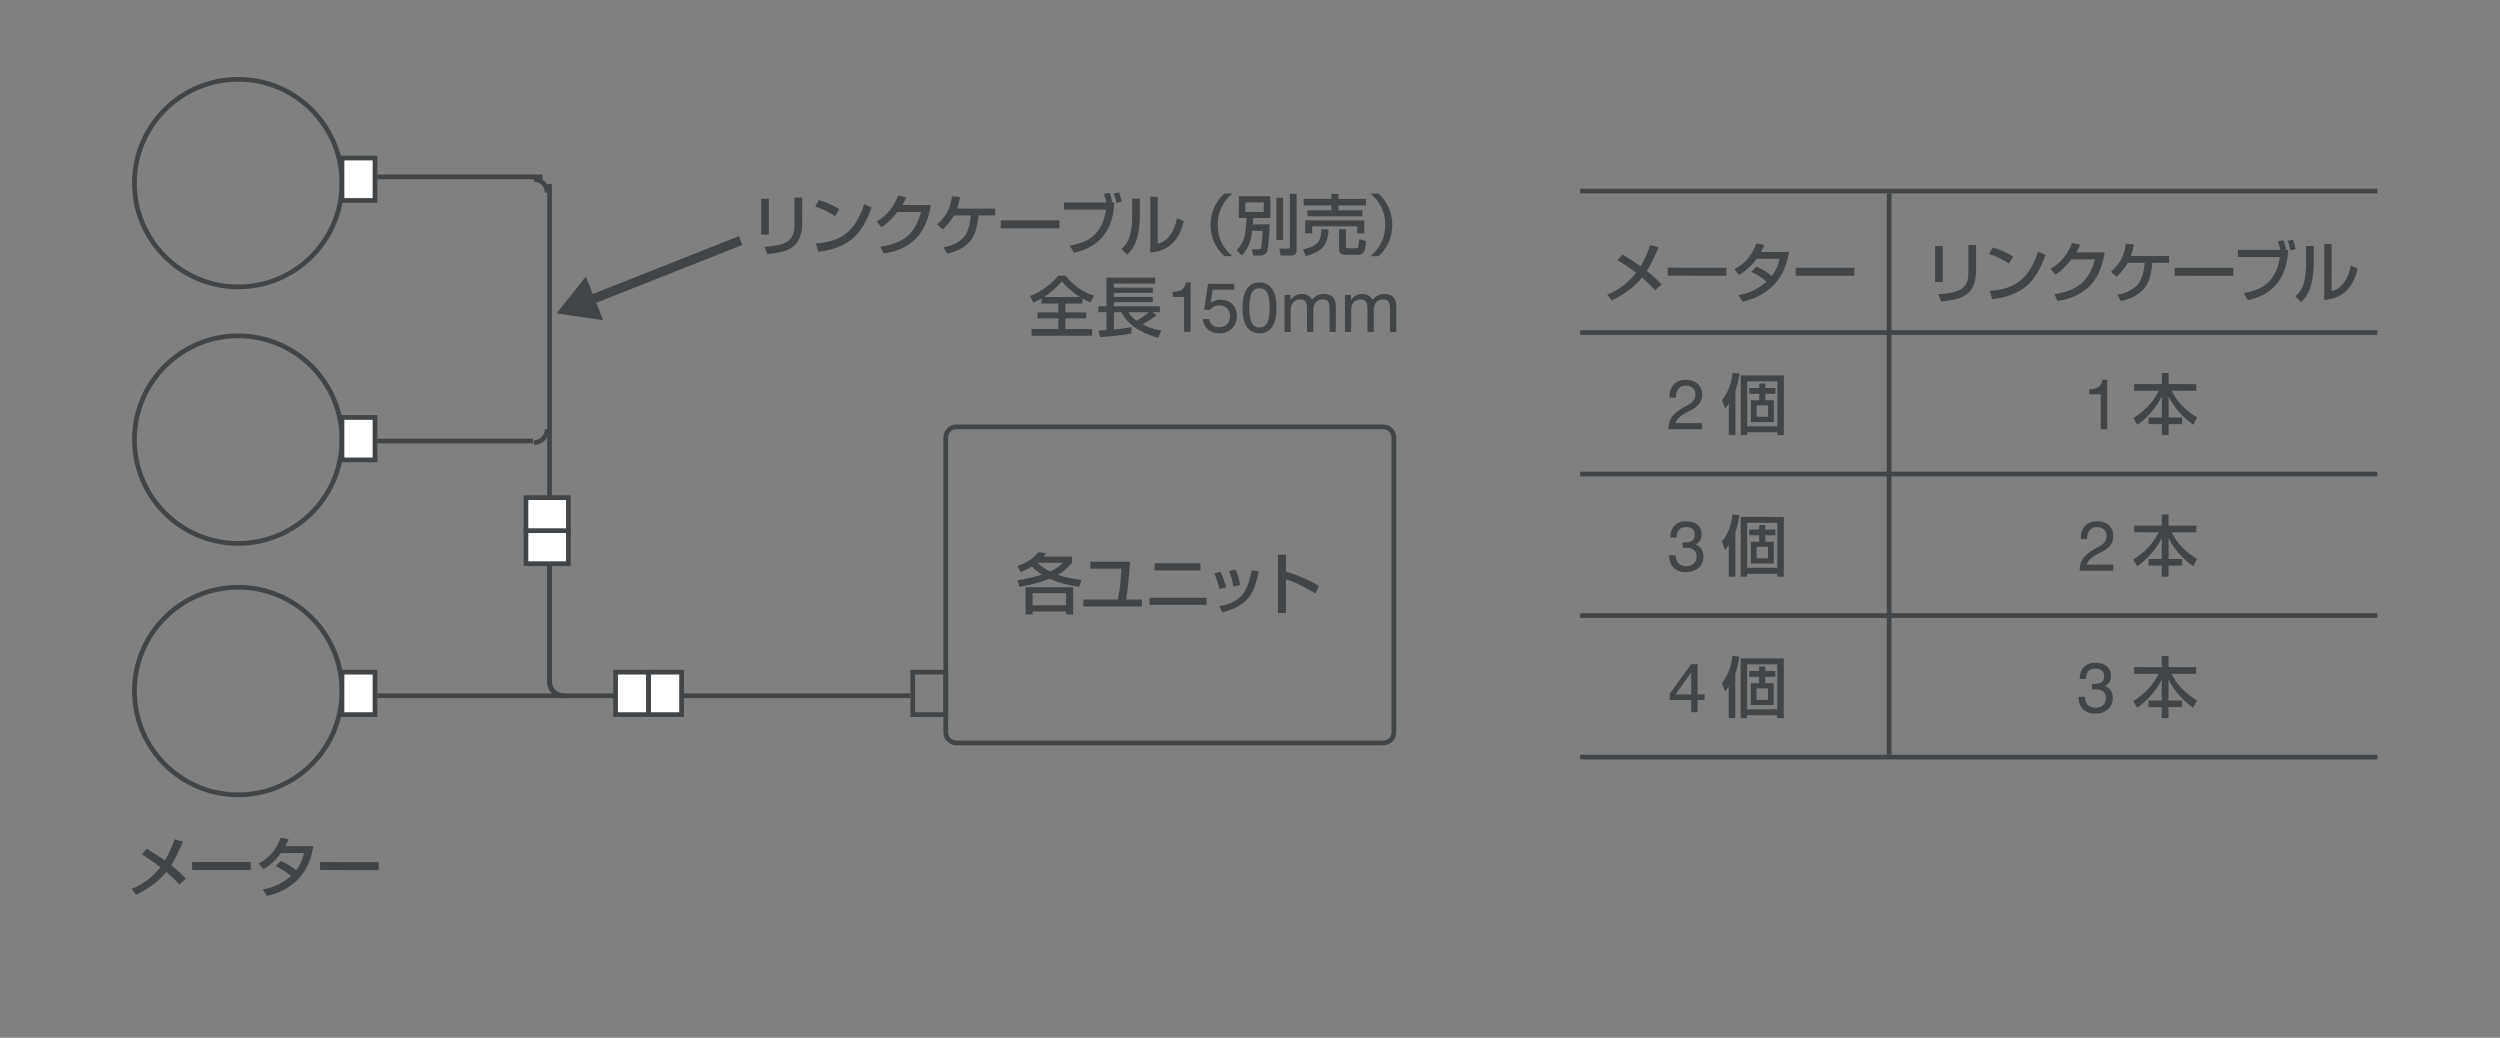 <?xml version="1.0" encoding="utf-8"?>
<!-- Generator: Adobe Illustrator 16.0.3, SVG Export Plug-In . SVG Version: 6.00 Build 0)  -->
<!DOCTYPE svg PUBLIC "-//W3C//DTD SVG 1.1//EN" "http://www.w3.org/Graphics/SVG/1.1/DTD/svg11.dtd">
<svg version="1.1" xmlns="http://www.w3.org/2000/svg" xmlns:xlink="http://www.w3.org/1999/xlink" x="0px" y="0px" width="530px"
	 height="220px" viewBox="0 0 530 220" enable-background="new 0 0 530 220" xml:space="preserve">
<rect x="0" y="0" width="530" height="220" fill="#808080" stroke="none"/>
<g id="イラスト">
	<g>
		<path fill="none" d="M207.18,147.598l-1.375-2.175l1.375-2.16V147.598z"/>
		<path fill="none" d="M207.18,136.189l-1.375-2.169l1.375-2.154V136.189z"/>
		<path fill="none" d="M207.282,124.776l-1.374-2.173l1.374-2.156V124.776z"/>
		<path fill="none" d="M207.18,113.387l-1.375-2.173l1.375-2.155V113.387z"/>
		<path fill="none" d="M207.18,103.355l-1.375-2.169l1.375-2.154V103.355z"/>
		<g>
			<path fill="#414547" d="M293.265,91c0.957,0,1.735,0.773,1.735,1.723v62.555c0,0.95-0.778,1.723-1.735,1.723h-90.527
				c-0.942,0-1.737-0.789-1.737-1.723V92.723c0-0.95,0.779-1.723,1.737-1.723H293.265 M293.265,90h-90.527
				c-1.502,0-2.737,1.229-2.737,2.723v62.555c0,1.493,1.235,2.723,2.737,2.723h90.527c1.508,0,2.735-1.229,2.735-2.723V92.723
				C296,91.229,294.772,90,293.265,90L293.265,90z"/>
		</g>
		<path fill="none" d="M284.812,105.346l1.379,2.174l-1.379,2.157V105.346z"/>
		<rect x="208.746" y="139.937" fill="none" width="2.745" height="10.987"/>
		<rect x="208.746" y="128.534" fill="none" width="2.745" height="10.988"/>
		<rect x="208.746" y="117.129" fill="none" width="2.745" height="10.989"/>
		<rect x="208.746" y="105.731" fill="none" width="2.745" height="10.99"/>
		<rect x="278.377" y="97.899" fill="none" width="2.743" height="19.23"/>
		<rect x="208.746" y="97.076" fill="none" width="2.745" height="8.243"/>
	</g>
	<g>
		<path fill="#414547" d="M200,143v8h-6v-8H200 M201,142h-8v10h8V142L201,142z"/>
	</g>
	<path fill="#414547" d="M50.5,125c11.855,0,21.5,9.645,21.5,21.5c0,11.855-9.645,21.5-21.5,21.5c-11.855,0-21.5-9.645-21.5-21.5
		C29,134.645,38.645,125,50.5,125 M50.5,124C38.074,124,28,134.072,28,146.5c0,12.426,10.074,22.5,22.5,22.5S73,158.926,73,146.5
		C73,134.072,62.927,124,50.5,124L50.5,124z"/>
	<path fill="#414547" d="M50.5,71.7c11.855,0,21.5,9.646,21.5,21.502c0,11.854-9.645,21.498-21.5,21.498
		c-11.855,0-21.5-9.644-21.5-21.498C29,81.346,38.645,71.7,50.5,71.7 M50.5,70.7C38.074,70.7,28,80.772,28,93.202
		c0,12.426,10.074,22.498,22.5,22.498S73,105.628,73,93.202C73,80.772,62.927,70.7,50.5,70.7L50.5,70.7z"/>
	<path fill="#414547" d="M50.5,17.315c11.855,0,21.5,9.644,21.5,21.497c0,11.857-9.645,21.503-21.5,21.503
		c-11.855,0-21.5-9.646-21.5-21.503C29,26.959,38.645,17.315,50.5,17.315 M50.5,16.315c-12.427,0-22.5,10.075-22.5,22.497
		c0,12.426,10.074,22.503,22.5,22.503S73,51.238,73,38.813C73,26.391,62.927,16.315,50.5,16.315L50.5,16.315z"/>
	<path fill="none" stroke="#414547" d="M119.338,147.442c-1.559,0-2.834-1.275-2.834-2.834V108.84"/>
	<path fill="none" stroke="#414547" d="M119.338,147.442c-1.559,0-2.834-1.275-2.834-2.834V39"/>
	<path fill="none" stroke="#414547" d="M113.166,93.834c1.559,0,2.837-1.275,2.84-2.834"/>
	<path fill="none" stroke="#414547" d="M116,40.84c0-1.559-1.275-2.837-2.834-2.84"/>
	<g>
		<g>
			<rect x="72.5" y="142.5" fill="#FFFFFF" width="7" height="9"/>
			<path fill="#414547" d="M79,143v8h-6v-8H79 M80,142h-8v10h8V142L80,142z"/>
		</g>
	</g>
	<g>
		<g>
			<rect x="72.5" y="88.5" fill="#FFFFFF" width="7" height="9"/>
			<path fill="#414547" d="M79,89v8h-6v-8H79 M80,88h-8v10h8V88L80,88z"/>
		</g>
	</g>
	<g>
		<g>
			<rect x="72.5" y="33.5" fill="#FFFFFF" width="7" height="9"/>
			<path fill="#414547" d="M79,34v8h-6v-8H79 M80,33h-8v10h8V33L80,33z"/>
		</g>
	</g>
	<line fill="none" stroke="#414547" x1="119" y1="147.5" x2="193" y2="147.5"/>
	<line fill="none" stroke="#414547" x1="80" y1="147.5" x2="120" y2="147.5"/>
	<line fill="none" stroke="#414547" x1="80" y1="37.5" x2="115" y2="37.5"/>
	<line fill="none" stroke="#414547" x1="80" y1="93.5" x2="113" y2="93.5"/>
	<g>
		<g>
			<rect x="130.5" y="142.5" fill="#FFFFFF" width="7" height="9"/>
			<path fill="#414547" d="M137,143v8h-6v-8H137 M138,142h-8v10h8V142L138,142z"/>
		</g>
	</g>
	<g>
		<g>
			<rect x="137.5" y="142.5" fill="#FFFFFF" width="7" height="9"/>
			<path fill="#414547" d="M144,143v8h-6v-8H144 M145,142h-8v10h8V142L145,142z"/>
		</g>
	</g>
	<g>
		<g>
			<rect x="111.5" y="112.5" fill="#FFFFFF" width="9" height="7"/>
			<path fill="#414547" d="M120,113v6h-8v-6H120 M121,112h-10v8h10V112L121,112z"/>
		</g>
	</g>
	<g>
		<g>
			<rect x="111.5" y="105.5" fill="#FFFFFF" width="9" height="7"/>
			<path fill="#414547" d="M120,106v6h-8v-6H120 M121,105h-10v8h10V105L121,105z"/>
		</g>
	</g>
</g>
<g id="文字">
	<g>
		<g>
			<path fill="#414547" d="M36.28,183.429c1.156,0.911,2.207,1.865,3.15,2.858l-1.375,1.236c-0.852-0.921-1.781-1.816-2.788-2.688
				c-0.774,0.916-1.526,1.67-2.257,2.262c-1.171,0.943-2.555,1.81-4.15,2.597l-0.977-1.244c1.677-0.647,3.231-1.648,4.663-3.007
				c0.579-0.541,1.068-1.081,1.471-1.619c-1.267-0.953-2.577-1.845-3.93-2.675l0.998-1.229c1.477,0.889,2.769,1.729,3.875,2.517
				c0.885-1.484,1.56-2.984,2.025-4.497l1.791,0.473C37.924,180.508,37.092,182.18,36.28,183.429z"/>
			<path fill="#414547" d="M40.729,182.739l12.435,0.005l-0.001,1.695l-12.435-0.005L40.729,182.739z"/>
			<path fill="#414547" d="M61.651,185.701c-0.962-0.835-2.031-1.532-3.212-2.094l1.094-1.086c1.239,0.533,2.319,1.199,3.239,1.997
				c0.83-1.08,1.389-2.301,1.677-3.663l-4.895-0.002c-1.018,1.421-2.243,2.554-3.68,3.396l-1.052-1.176
				c1.212-0.629,2.202-1.419,2.968-2.371c0.665-0.815,1.24-1.852,1.724-3.109l1.695,0.321c-0.246,0.547-0.492,1.041-0.739,1.483
				l5.961,0.002c-0.214,1.271-0.527,2.415-0.938,3.432c-1.059,2.647-2.939,4.643-5.642,5.986c-0.921,0.46-2.006,0.835-3.255,1.127
				l-0.901-1.389c1.695-0.277,3.231-0.88,4.608-1.81C60.742,186.45,61.191,186.102,61.651,185.701z"/>
			<path fill="#414547" d="M67.854,182.75l12.435,0.005l-0.001,1.695l-12.435-0.005L67.854,182.75z"/>
		</g>
	</g>
	<g>
		<path fill="#414547" d="M220.888,121.819c-0.711-0.438-1.426-1.008-2.146-1.71c-0.702,0.429-1.485,0.826-2.353,1.195l-0.689-1.285
			c1.025-0.396,1.905-0.828,2.639-1.298c0.671-0.433,1.274-0.986,1.813-1.66l1.634,0.219c-0.159,0.237-0.335,0.477-0.526,0.718
			l6.016,0.002l-0.001,1.313c-0.88,1.048-1.896,1.902-3.05,2.563c1.372,0.471,3.054,0.826,5.045,1.068l-0.5,1.47
			c-2.429-0.348-4.511-0.918-6.247-1.712l-0.055,0.021c-1.772,0.692-3.884,1.259-6.331,1.7l-0.457-1.401
			C217.492,122.734,219.229,122.333,220.888,121.819z M227.518,124.487l-0.002,5.79h-1.504v-0.643l-7.109-0.003v0.643l-1.483-0.001
			l0.002-5.79L227.518,124.487z M226.014,125.745l-7.109-0.003l-0.001,2.577l7.109,0.003L226.014,125.745z M219.918,119.31
			c0.952,0.803,1.851,1.425,2.692,1.868c1.182-0.547,2.086-1.169,2.715-1.865L219.918,119.31z"/>
		<path fill="#414547" d="M231.148,119.082l8.415,0.003c-0.197,3.158-0.474,5.831-0.83,8.019l3.343,0.001v1.477l-12.414-0.005V127.1
			l7.328,0.003c0.397-1.95,0.64-4.131,0.728-6.542l-6.569-0.002V119.082z"/>
		<path fill="#414547" d="M243.709,126.723l12.079,0.004v1.511l-12.079-0.004V126.723z M244.765,119.422l9.741,0.004v1.511
			l-9.741-0.004V119.422z"/>
		<path fill="#414547" d="M258.727,121.198c0.579,1.181,0.982,2.288,1.209,3.322l-1.442,0.361c-0.205-1.126-0.564-2.224-1.079-3.295
			L258.727,121.198z M266.868,121.153c-0.255,1.167-0.513,2.135-0.773,2.904c-0.542,1.618-1.411,2.885-2.605,3.8
			c-1.177,0.907-2.635,1.558-4.376,1.954l-0.614-1.293c2.179-0.404,3.76-1.167,4.744-2.288c0.821-0.938,1.445-2.332,1.875-4.183
			c0.077-0.337,0.157-0.727,0.24-1.169L266.868,121.153z M261.899,120.741c0.496,0.971,0.828,2.058,0.996,3.261l-1.415,0.355
			c-0.163-1.157-0.471-2.252-0.922-3.282L261.899,120.741z"/>
		<path fill="#414547" d="M270.946,117.586l1.682,0.001l-0.002,3.582c2.261,0.644,4.594,1.656,6.999,3.038l-0.759,1.612
			c-2.698-1.619-4.777-2.61-6.24-2.976l-0.003,7.109l-1.682-0.001L270.946,117.586z"/>
	</g>
	<g>
		<path fill="#414547" d="M349.122,57.439c1.156,0.911,2.207,1.865,3.149,2.858l-1.374,1.237c-0.853-0.922-1.781-1.817-2.788-2.688
			c-0.774,0.915-1.527,1.669-2.257,2.262c-1.171,0.942-2.556,1.809-4.15,2.596l-0.977-1.244c1.677-0.647,3.231-1.648,4.663-3.006
			c0.579-0.542,1.068-1.082,1.47-1.62c-1.266-0.952-2.576-1.845-3.93-2.674l0.999-1.23c1.477,0.89,2.768,1.729,3.875,2.517
			c0.885-1.484,1.56-2.984,2.025-4.497l1.791,0.473C350.766,54.52,349.934,56.19,349.122,57.439z"/>
		<path fill="#414547" d="M353.571,56.751l12.435,0.005l-0.001,1.695l-12.435-0.005L353.571,56.751z"/>
		<path fill="#414547" d="M374.493,59.712c-0.962-0.835-2.032-1.532-3.213-2.093l1.095-1.087c1.239,0.534,2.318,1.199,3.239,1.997
			c0.83-1.079,1.389-2.301,1.677-3.663l-4.895-0.002c-1.018,1.422-2.243,2.554-3.68,3.396l-1.052-1.177
			c1.212-0.628,2.201-1.419,2.968-2.371c0.665-0.814,1.239-1.852,1.724-3.109l1.695,0.322c-0.246,0.547-0.493,1.041-0.739,1.482
			l5.961,0.003c-0.214,1.271-0.527,2.415-0.938,3.431c-1.059,2.647-2.939,4.643-5.643,5.986c-0.921,0.46-2.005,0.835-3.254,1.127
			l-0.901-1.388c1.695-0.278,3.231-0.881,4.607-1.811C373.583,60.462,374.033,60.113,374.493,59.712z"/>
		<path fill="#414547" d="M380.696,56.761l12.435,0.005l-0.001,1.695l-12.435-0.005L380.696,56.761z"/>
	</g>
	<g>
		<path fill="#414547" d="M353.713,90.991v-0.088c0.001-1.011,0.247-1.861,0.737-2.553c0.492-0.69,1.348-1.37,2.568-2.038
			l0.886-0.484c0.528-0.287,0.916-0.611,1.162-0.973c0.247-0.361,0.37-0.781,0.37-1.26c0-0.557-0.188-1.003-0.563-1.341
			c-0.376-0.337-0.879-0.506-1.508-0.506c-0.641,0-1.142,0.215-1.506,0.644c-0.363,0.43-0.546,1.021-0.546,1.772v0.125h-1.37v-0.184
			c0.001-1.113,0.313-1.992,0.938-2.637s1.472-0.966,2.542-0.966c1.034,0,1.866,0.286,2.493,0.858c0.628,0.57,0.941,1.32,0.94,2.248
			c0,0.723-0.183,1.352-0.55,1.886c-0.366,0.535-0.934,1.003-1.7,1.402l-0.886,0.446c-0.801,0.42-1.388,0.81-1.763,1.167
			c-0.373,0.359-0.621,0.756-0.743,1.19l5.64,0.002l-0.001,1.289L353.713,90.991z"/>
		<path fill="#414547" d="M366.514,85.562c-0.184,0.277-0.44,0.63-0.773,1.059l-0.689-1.812c1.271-1.554,2.02-3.474,2.244-5.762
			l1.477,0.171c-0.233,1.463-0.521,2.671-0.862,3.623l-0.004,9.406h-1.395L366.514,85.562z M378.185,79.584l-0.005,12.667h-1.381
			v-0.608l-6.392-0.003v0.608h-1.367l0.005-12.667L378.185,79.584z M376.803,80.842l-6.392-0.003l-0.003,9.536l6.392,0.003
			L376.803,80.842z M374.253,81.299v0.964h2.146l-0.001,1.217h-2.146v1.374h1.798l-0.002,4.621l-4.86-0.002l0.002-4.621l1.771,0.001
			v-1.374l-2.119-0.001l0.001-1.217l2.119,0.001v-0.964L374.253,81.299z M374.832,85.94l-2.42-0.001l-0.001,2.427l2.42,0.001
			L374.832,85.94z"/>
		<path fill="#414547" d="M353.869,117.725h1.363c0.019,0.737,0.221,1.307,0.606,1.706c0.386,0.402,0.93,0.603,1.633,0.603
			c0.684,0,1.223-0.184,1.615-0.549c0.394-0.366,0.591-0.869,0.591-1.509c0-0.586-0.193-1.04-0.578-1.362
			c-0.386-0.323-0.928-0.484-1.626-0.484c-0.142,0-0.376,0.01-0.703,0.029l-0.051,0.008l0.008-1.188
			c0.063,0.006,0.128,0.009,0.193,0.012c0.066,0.002,0.15,0.004,0.253,0.004c0.752,0,1.294-0.129,1.626-0.384
			c0.332-0.257,0.498-0.668,0.499-1.234c0-0.527-0.159-0.933-0.477-1.216c-0.317-0.284-0.771-0.426-1.361-0.426
			c-0.665,0-1.166,0.187-1.506,0.56c-0.339,0.373-0.509,0.926-0.51,1.658h-1.333v-0.072c0.001-1.03,0.296-1.851,0.888-2.461
			c0.591-0.61,1.385-0.915,2.381-0.915c1.064,0,1.891,0.248,2.479,0.741c0.587,0.493,0.882,1.182,0.882,2.064
			c0,0.509-0.111,0.939-0.331,1.293c-0.22,0.354-0.545,0.624-0.975,0.81c0.557,0.205,0.979,0.523,1.264,0.956
			c0.285,0.432,0.428,0.968,0.428,1.607c0,1.006-0.341,1.811-1.02,2.413c-0.679,0.604-1.589,0.904-2.731,0.904
			c-1.069,0-1.922-0.317-2.556-0.95c-0.636-0.632-0.952-1.48-0.952-2.545V117.725z"/>
		<path fill="#414547" d="M366.502,115.562c-0.183,0.277-0.439,0.63-0.773,1.059l-0.689-1.812c1.272-1.554,2.02-3.474,2.244-5.762
			l1.477,0.171c-0.232,1.463-0.521,2.671-0.862,3.623l-0.004,9.406h-1.395L366.502,115.562z M378.173,109.584l-0.005,12.667h-1.381
			v-0.608l-6.392-0.003v0.608h-1.367l0.005-12.667L378.173,109.584z M376.792,110.842l-6.392-0.003l-0.004,9.536l6.392,0.003
			L376.792,110.842z M374.242,111.299l-0.001,0.964h2.146v1.217h-2.146l-0.001,1.374h1.798l-0.002,4.621l-4.86-0.002l0.002-4.621
			l1.771,0.001l0.001-1.374l-2.119-0.001v-1.217l2.119,0.001l0.001-0.964L374.242,111.299z M374.821,115.94l-2.42-0.001
			l-0.001,2.427l2.42,0.001L374.821,115.94z"/>
		<path fill="#414547" d="M358.538,150.992l0.001-2.578l-4.563-0.001l0.001-1.318l4.551-6.29l1.362,0.001l-0.002,6.408l1.487,0.001
			l-0.001,1.201l-1.487-0.001l-0.001,2.578L358.538,150.992z M355.236,147.212l3.304,0.001l0.001-4.666L355.236,147.212z"/>
		<path fill="#414547" d="M366.49,145.562c-0.183,0.277-0.439,0.63-0.772,1.059l-0.69-1.812c1.272-1.554,2.021-3.474,2.245-5.762
			l1.477,0.171c-0.233,1.463-0.521,2.671-0.863,3.623l-0.003,9.406h-1.395L366.49,145.562z M378.161,139.584l-0.004,12.667h-1.381
			v-0.608l-6.392-0.003v0.608h-1.367l0.004-12.667L378.161,139.584z M376.78,140.842l-6.392-0.003l-0.004,9.536l6.392,0.003
			L376.78,140.842z M374.23,141.299l-0.001,0.964h2.146v1.217h-2.146l-0.001,1.374h1.798l-0.001,4.621l-4.86-0.002l0.001-4.621
			l1.771,0.001l0.001-1.374l-2.119-0.001v-1.217l2.119,0.001l0.001-0.964L374.23,141.299z M374.81,145.94l-2.42-0.001l-0.001,2.427
			l2.42,0.001L374.81,145.94z"/>
	</g>
	<g>
		<path fill="#414547" d="M445.353,90.992l0.003-7.412l-2.424-0.001l0.001-1.063c0.879-0.008,1.54-0.175,1.984-0.497
			s0.705-0.827,0.783-1.516l1.025,0.001l-0.004,10.488L445.353,90.992z"/>
		<path fill="#414547" d="M452.447,81.425l5.858,0.002l0.001-2.345l1.442,0.001l-0.001,2.345l5.872,0.002v1.422l-5.229-0.002
			c1.134,2.307,2.931,4.185,5.391,5.635l-0.807,1.565c-2.292-1.619-4.034-3.616-5.228-5.99l-0.002,4.443l2.878,0.001v1.408
			l-2.878-0.001l-0.001,2.338l-1.442-0.001l0.001-2.338l-2.81-0.001v-1.408l2.81,0.001l0.002-4.443
			c-1.236,2.434-2.969,4.429-5.197,5.986l-0.834-1.401c1.209-0.811,2.184-1.59,2.927-2.337c0.977-0.983,1.794-2.137,2.456-3.458
			l-5.209-0.002V81.425z"/>
		<path fill="#414547" d="M440.882,120.991v-0.088c0-1.011,0.246-1.861,0.737-2.553c0.491-0.69,1.347-1.37,2.568-2.038l0.886-0.484
			c0.527-0.287,0.915-0.611,1.161-0.973c0.247-0.361,0.37-0.781,0.371-1.26c0-0.557-0.188-1.003-0.564-1.341
			c-0.376-0.337-0.879-0.506-1.508-0.506c-0.641,0-1.142,0.215-1.506,0.644c-0.363,0.43-0.545,1.021-0.546,1.772v0.125h-1.37v-0.184
			c0.001-1.113,0.313-1.992,0.938-2.637c0.626-0.645,1.473-0.966,2.543-0.966c1.034,0,1.866,0.286,2.492,0.858
			c0.628,0.57,0.941,1.32,0.941,2.248c-0.001,0.723-0.184,1.352-0.551,1.886c-0.365,0.535-0.934,1.003-1.7,1.403l-0.886,0.445
			c-0.801,0.42-1.388,0.81-1.762,1.167c-0.373,0.359-0.622,0.756-0.744,1.19l5.64,0.002v1.289L440.882,120.991z"/>
		<path fill="#414547" d="M452.436,111.425l5.858,0.002l0.001-2.345l1.442,0.001l-0.001,2.345l5.872,0.002v1.422l-5.229-0.002
			c1.134,2.307,2.931,4.185,5.392,5.635l-0.808,1.565c-2.291-1.619-4.033-3.616-5.228-5.99l-0.001,4.443l2.878,0.001l-0.001,1.408
			l-2.878-0.001l-0.001,2.338l-1.442-0.001l0.001-2.338l-2.81-0.001l0.001-1.408l2.81,0.001l0.001-4.443
			c-1.236,2.434-2.968,4.429-5.197,5.986l-0.833-1.401c1.208-0.811,2.183-1.59,2.927-2.337c0.976-0.983,1.793-2.137,2.455-3.458
			l-5.209-0.002V111.425z"/>
		<path fill="#414547" d="M440.647,147.725h1.363c0.019,0.737,0.222,1.307,0.607,1.706c0.386,0.401,0.929,0.603,1.632,0.603
			c0.684,0,1.223-0.184,1.616-0.549c0.394-0.366,0.59-0.869,0.59-1.509c0-0.586-0.192-1.04-0.577-1.362
			c-0.387-0.323-0.929-0.484-1.627-0.484c-0.142,0-0.376,0.01-0.703,0.029l-0.051,0.008l0.008-1.188
			c0.063,0.006,0.128,0.009,0.193,0.012c0.066,0.002,0.15,0.004,0.253,0.004c0.752,0,1.294-0.129,1.627-0.385
			c0.332-0.256,0.498-0.667,0.498-1.233c0-0.527-0.159-0.933-0.477-1.217c-0.316-0.283-0.771-0.425-1.36-0.425
			c-0.665,0-1.166,0.186-1.507,0.56c-0.339,0.373-0.509,0.926-0.509,1.658h-1.333v-0.072c0-1.03,0.296-1.851,0.888-2.461
			c0.59-0.61,1.384-0.916,2.38-0.915c1.064,0,1.891,0.248,2.479,0.741c0.588,0.493,0.882,1.182,0.882,2.064
			c0,0.509-0.11,0.939-0.33,1.293c-0.221,0.354-0.546,0.624-0.976,0.81c0.557,0.205,0.979,0.523,1.264,0.956
			c0.286,0.432,0.428,0.968,0.428,1.607c0,1.006-0.34,1.811-1.02,2.413c-0.679,0.604-1.589,0.904-2.731,0.904
			c-1.069-0.001-1.922-0.317-2.556-0.95c-0.635-0.632-0.952-1.48-0.952-2.545V147.725z"/>
		<path fill="#414547" d="M452.425,141.425l5.858,0.002l0.001-2.345l1.442,0.001l-0.001,2.345l5.872,0.002l-0.001,1.422
			l-5.229-0.002c1.134,2.307,2.932,4.185,5.392,5.635l-0.808,1.565c-2.291-1.619-4.033-3.616-5.227-5.99l-0.002,4.443l2.878,0.001
			l-0.001,1.408l-2.878-0.001v2.338l-1.442-0.001v-2.338l-2.81-0.001l0.001-1.408l2.81,0.001l0.002-4.443
			c-1.236,2.434-2.969,4.429-5.198,5.986l-0.833-1.401c1.208-0.811,2.184-1.59,2.927-2.337c0.976-0.983,1.794-2.137,2.455-3.458
			l-5.209-0.002L452.425,141.425z"/>
	</g>
	<g>
		<path fill="#414547" d="M411.865,52.181l-0.003,7.608l-1.62-0.001l0.003-7.608L411.865,52.181z M418.934,51.931l-0.002,5.318
			c-0.001,2.401-0.64,4.093-1.916,5.071c-0.524,0.396-1.094,0.701-1.707,0.911c-0.612,0.213-1.447,0.392-2.505,0.536
			c-0.314,0.046-0.75,0.098-1.306,0.157l-0.519-1.545c2.101-0.127,3.632-0.452,4.594-0.976c0.88-0.479,1.425-1.287,1.635-2.427
			c0.055-0.306,0.082-0.634,0.082-0.984l0.003-6.063L418.934,51.931z"/>
		<path fill="#414547" d="M422.456,52.465c1.525,0.434,2.971,1.069,4.333,1.909l-0.869,1.518c-0.515-0.375-1.157-0.751-1.927-1.129
			c-0.829-0.406-1.595-0.714-2.297-0.924L422.456,52.465z M422.349,63.437l-0.512-1.764c1.39-0.101,2.632-0.329,3.726-0.689
			c2.179-0.715,3.889-2.181,5.129-4.4c0.506-0.901,0.963-1.981,1.368-3.239l1.572,0.705c-0.99,2.897-2.276,5.051-3.858,6.458
			C428.023,62.06,425.548,63.036,422.349,63.437z"/>
		<path fill="#414547" d="M440.179,53.511l6.016,0.002c-0.21,1.244-0.481,2.333-0.814,3.268c-1.1,3.049-3.155,5.142-6.169,6.28
			c-0.902,0.341-1.912,0.582-3.028,0.724l-0.655-1.423c2.849-0.423,4.938-1.354,6.27-2.793c1.021-1.103,1.794-2.627,2.319-4.572
			l-4.99-0.002c-1.236,1.566-2.365,2.638-3.386,3.211l-1.031-1.183c2.16-1.284,3.677-3.121,4.548-5.508l1.729,0.342
			C440.776,52.426,440.507,52.978,440.179,53.511z"/>
		<path fill="#414547" d="M451.757,54.268l8.094,0.003l-0.001,1.463l-3.514-0.002c-0.159,1.203-0.343,2.194-0.548,2.974
			c-0.539,2.037-1.855,3.511-3.953,4.422c-0.61,0.264-1.342,0.5-2.194,0.71l-0.771-1.348c0.921-0.163,1.748-0.425,2.481-0.785
			c1.103-0.546,1.896-1.269,2.38-2.166c0.474-0.888,0.794-2.157,0.958-3.807l-3.596-0.002c-0.528,0.971-1.325,1.96-2.387,2.966
			l-1.176-1.073c0.849-0.779,1.493-1.528,1.936-2.248c0.635-1.03,1.038-2.265,1.212-3.705l1.723,0.165
			C452.227,52.731,452.012,53.543,451.757,54.268z"/>
		<path fill="#414547" d="M461.027,56.766l12.435,0.005l-0.001,1.695l-12.435-0.005L461.027,56.766z"/>
		<path fill="#414547" d="M483.422,52.98c-0.117-0.61-0.298-1.224-0.539-1.839l1.21-0.198c0.224,0.533,0.419,1.183,0.587,1.948
			l-0.417,0.089l0.827,0.001c-0.115,3.136-0.993,5.62-2.635,7.457c-1.431,1.604-3.403,2.671-5.914,3.203l-0.874-1.497
			c1.499-0.296,2.681-0.664,3.544-1.106c0.864-0.441,1.625-1.07,2.281-1.886c0.979-1.211,1.585-2.766,1.813-4.661l-8.859-0.004
			v-1.511L483.422,52.98z M486.109,50.835c0.214,0.556,0.408,1.212,0.58,1.969l-1.128,0.267c-0.127-0.72-0.327-1.393-0.601-2.018
			L486.109,50.835z"/>
		<path fill="#414547" d="M490.515,52.149l-0.002,3.589c0,1.572-0.156,3.02-0.466,4.34c-0.393,1.659-1.135,2.98-2.224,3.965
			l-1.224-1.231c0.994-0.773,1.646-1.901,1.957-3.383c0.224-1.071,0.336-2.199,0.336-3.384l0.002-3.896L490.515,52.149z
			 M494.302,51.74l-0.004,9.987c1.121-0.268,2.032-0.924,2.735-1.968c0.647-0.962,1.096-2.111,1.348-3.451l1.429,0.615
			c-0.37,1.782-1.054,3.238-2.053,4.367c-0.957,1.075-2.152,1.771-3.583,2.084c-0.401,0.087-0.882,0.155-1.442,0.205l0.005-11.84
			H494.302z"/>
	</g>
	<g>
		<path fill="#414547" d="M162.997,42.128l-0.003,7.608h-1.62l0.003-7.608H162.997z M170.065,41.878l-0.002,5.318
			c-0.001,2.401-0.64,4.093-1.916,5.071c-0.524,0.396-1.094,0.701-1.707,0.912c-0.612,0.212-1.447,0.391-2.505,0.536
			c-0.314,0.045-0.75,0.097-1.306,0.156l-0.519-1.545c2.101-0.127,3.632-0.452,4.594-0.976c0.88-0.479,1.425-1.287,1.635-2.427
			c0.055-0.306,0.082-0.634,0.082-0.984l0.003-6.063L170.065,41.878z"/>
		<path fill="#414547" d="M173.588,42.412c1.525,0.434,2.971,1.07,4.333,1.909l-0.869,1.518c-0.515-0.374-1.157-0.751-1.927-1.129
			c-0.829-0.405-1.595-0.714-2.297-0.924L173.588,42.412z M173.48,53.384l-0.512-1.764c1.39-0.1,2.632-0.329,3.726-0.688
			c2.179-0.716,3.889-2.182,5.129-4.4c0.506-0.902,0.963-1.982,1.368-3.24l1.572,0.705c-0.99,2.897-2.276,5.051-3.858,6.458
			C179.155,52.008,176.68,52.984,173.48,53.384z"/>
		<path fill="#414547" d="M191.311,43.458l6.016,0.003c-0.21,1.244-0.481,2.332-0.814,3.267c-1.1,3.049-3.155,5.142-6.169,6.28
			c-0.902,0.342-1.912,0.582-3.028,0.724l-0.655-1.423c2.849-0.422,4.938-1.354,6.27-2.793c1.021-1.103,1.794-2.626,2.319-4.572
			l-4.99-0.002c-1.236,1.566-2.365,2.638-3.386,3.212l-1.031-1.184c2.16-1.284,3.677-3.12,4.548-5.508l1.729,0.343
			C191.908,42.373,191.639,42.925,191.311,43.458z"/>
		<path fill="#414547" d="M202.889,44.215l8.094,0.003l-0.001,1.463l-3.514-0.001c-0.159,1.202-0.343,2.193-0.548,2.973
			c-0.539,2.037-1.855,3.512-3.953,4.422c-0.61,0.265-1.342,0.5-2.194,0.71l-0.771-1.347c0.921-0.164,1.748-0.426,2.481-0.785
			c1.103-0.547,1.896-1.27,2.38-2.166c0.474-0.889,0.794-2.158,0.958-3.808l-3.596-0.001c-0.528,0.97-1.325,1.959-2.387,2.966
			l-1.176-1.074c0.849-0.779,1.493-1.528,1.936-2.248c0.635-1.03,1.038-2.265,1.212-3.705l1.723,0.165
			C203.358,42.679,203.144,43.49,202.889,44.215z"/>
		<path fill="#414547" d="M212.159,46.713l12.435,0.005l-0.001,1.695l-12.435-0.005L212.159,46.713z"/>
		<path fill="#414547" d="M234.554,42.928c-0.117-0.61-0.298-1.224-0.539-1.839l1.21-0.198c0.224,0.533,0.419,1.184,0.587,1.949
			l-0.417,0.088l0.827,0.001c-0.115,3.136-0.993,5.62-2.635,7.457c-1.431,1.604-3.403,2.671-5.914,3.203l-0.874-1.497
			c1.499-0.295,2.681-0.664,3.544-1.106c0.864-0.441,1.625-1.07,2.281-1.886c0.979-1.211,1.585-2.766,1.813-4.661l-8.859-0.003
			v-1.511L234.554,42.928z M237.241,40.782c0.214,0.556,0.408,1.212,0.58,1.969l-1.128,0.267c-0.127-0.72-0.327-1.393-0.601-2.017
			L237.241,40.782z"/>
		<path fill="#414547" d="M241.646,42.097l-0.002,3.589c0,1.572-0.156,3.02-0.466,4.341c-0.393,1.659-1.135,2.979-2.224,3.964
			l-1.224-1.231c0.994-0.773,1.646-1.901,1.957-3.383c0.224-1.071,0.336-2.199,0.336-3.384l0.002-3.896L241.646,42.097z
			 M245.434,41.688l-0.004,9.987c1.121-0.268,2.032-0.924,2.735-1.968c0.647-0.961,1.096-2.111,1.348-3.451l1.429,0.615
			c-0.37,1.782-1.054,3.238-2.053,4.368c-0.957,1.074-2.152,1.77-3.583,2.083c-0.401,0.087-0.882,0.155-1.442,0.205l0.005-11.84
			H245.434z"/>
		<path fill="#414547" d="M259.545,54.306c-1.936-1.833-2.904-4.048-2.903-6.646c0.001-2.593,0.971-4.806,2.908-6.637h1.709
			c-2.079,1.782-3.118,3.993-3.12,6.637c-0.001,2.652,1.038,4.868,3.115,6.646H259.545z"/>
		<path fill="#414547" d="M265.474,48.941c-0.06,0.506-0.13,0.962-0.213,1.367c-0.287,1.444-0.958,2.734-2.011,3.868l-1.087-1.176
			c0.958-0.884,1.555-2.023,1.793-3.417c0.146-0.88,0.249-2.003,0.309-3.37l-1.627-0.001l0.002-4.607l6.665,0.003l-0.002,4.607
			l-3.609-0.002c-0.027,0.556-0.055,1.005-0.082,1.347l3.548,0.002c-0.033,1.362-0.104,2.647-0.214,3.854
			c-0.096,1.003-0.206,1.646-0.329,1.928c-0.246,0.556-0.784,0.834-1.613,0.834l-1.333-0.001l-0.287-1.326l1.333,0.001
			c0.296,0,0.483-0.057,0.562-0.171c0.096-0.132,0.187-0.699,0.273-1.702c0.06-0.711,0.099-1.39,0.117-2.037L265.474,48.941z
			 M267.916,42.906l-3.896-0.001v2.017l3.896,0.001V42.906z M270.604,41.923l1.422,0.001l-0.004,8.989l-1.422-0.001L270.604,41.923z
			 M273.461,41.083l1.422,0.001l-0.005,11.963c0,0.757-0.433,1.135-1.299,1.134l-2.099-0.001l-0.279-1.497l1.941,0.001
			c0.118,0,0.203-0.034,0.253-0.103c0.041-0.046,0.062-0.166,0.062-0.362L273.461,41.083z"/>
		<path fill="#414547" d="M281.683,48.66c-0.119,1.759-0.548,3.033-1.286,3.821c-0.662,0.711-1.833,1.32-3.515,1.831l-0.67-1.423
			c1.819-0.418,2.949-1.016,3.392-1.789c0.355-0.61,0.534-1.456,0.534-2.536L281.683,48.66z M276.374,42.164l5.872,0.003v-1.066
			h1.49v1.066l5.858,0.002l-0.001,1.381l-5.858-0.002v1.046l5.079,0.002l-0.001,1.258l-11.628-0.004l0.001-1.258l5.059,0.002v-1.046
			l-5.872-0.003L276.374,42.164z M276.693,46.717l12.523,0.005l-0.001,2.748h-1.497v-1.49l-9.536-0.004v1.49l-1.49-0.001
			L276.693,46.717z M289.618,51.098c-0.104,1.152-0.235,1.872-0.391,2.159c-0.273,0.511-0.654,0.766-1.142,0.766l-2.933-0.001
			c-0.424,0-0.747-0.108-0.971-0.322c-0.2-0.191-0.301-0.456-0.301-0.793l0.002-4.32l1.442,0.001l-0.001,3.712
			c0,0.228,0.089,0.342,0.267,0.342l2.064,0.001c0.101,0,0.185-0.066,0.253-0.198c0.055-0.101,0.116-0.453,0.185-1.06
			c0.036-0.306,0.057-0.521,0.062-0.649L289.618,51.098z"/>
		<path fill="#414547" d="M292.261,41.036c1.936,1.841,2.903,4.055,2.902,6.639c-0.001,2.589-0.97,4.803-2.907,6.644l-1.709-0.001
			c2.079-1.776,3.118-3.991,3.119-6.644c0.002-2.647-1.037-4.86-3.114-6.639L292.261,41.036z"/>
		<path fill="#414547" d="M220.791,63.284c-0.47,0.273-1.039,0.564-1.709,0.874l-0.717-1.422c1.071-0.369,2.16-0.951,3.268-1.749
			c1.127-0.807,2.026-1.655,2.701-2.549l1.565,0.001c1.612,2.051,3.629,3.474,6.049,4.268l-0.773,1.422
			c-0.569-0.237-1.135-0.519-1.695-0.842v1.06l-3.616-0.001l-0.001,1.88l4.416,0.001v1.258l-4.416-0.001l-0.001,2.276l5.667,0.002
			l-0.001,1.422l-12.845-0.005l0.001-1.422l5.681,0.002l0.001-2.276l-4.396-0.002v-1.258l4.396,0.002l0.001-1.88l-3.575-0.001
			V63.284z M221.325,62.97l7.649,0.003c-1.444-0.908-2.734-2.009-3.868-3.304C223.866,61.091,222.605,62.19,221.325,62.97z"/>
		<path fill="#414547" d="M234.571,69.961l0.001-3.78l-1.729-0.001l0.001-1.251l1.729,0.001l0.002-6.084l10.322,0.004v1.278
			l-8.757-0.003l-0.001,0.868l8.265,0.003v1.094l-8.265-0.003v0.868l8.265,0.003l-0.001,1.101l-8.265-0.003v0.875l9.755,0.003
			l-0.001,1.251h-1.504l0.772,0.67c-0.72,0.583-1.693,1.215-2.92,1.893c1.107,0.625,2.429,1.067,3.965,1.328l-0.671,1.544
			c-4.027-1.149-6.625-2.962-7.791-5.438h-1.606l-0.001,3.657l0.294-0.021c1.244-0.096,2.393-0.25,3.445-0.464v1.313
			c-0.758,0.178-1.77,0.334-3.036,0.471c-1.591,0.172-2.803,0.281-3.637,0.327l-0.361-1.375c0.246-0.013,0.61-0.04,1.094-0.081
			L234.571,69.961z M240.984,67.981c0.894-0.515,1.752-1.114,2.577-1.797l-4.341-0.002
			C239.558,66.803,240.146,67.401,240.984,67.981z"/>
		<path fill="#414547" d="M251.025,70.356l0.003-7.412h-2.424v-1.063c0.879-0.009,1.54-0.176,1.984-0.498s0.705-0.826,0.784-1.515
			h1.025l-0.004,10.488L251.025,70.356z"/>
		<path fill="#414547" d="M254.975,67.642l1.385,0.001c0.082,0.541,0.308,0.965,0.677,1.271c0.368,0.305,0.836,0.458,1.402,0.458
			c0.698,0.001,1.261-0.212,1.688-0.637c0.427-0.425,0.642-0.983,0.642-1.677c0-0.713-0.208-1.278-0.621-1.696
			c-0.416-0.417-0.979-0.626-1.692-0.627c-0.4,0-0.768,0.08-1.103,0.242c-0.334,0.16-0.626,0.4-0.876,0.717l-1.201-0.001
			l0.831-5.521l5.551,0.003l-0.001,1.23l-4.563-0.002l-0.419,2.805c0.259-0.22,0.559-0.387,0.897-0.502
			c0.34-0.114,0.709-0.172,1.11-0.172c1.068,0.001,1.926,0.315,2.57,0.946c0.645,0.63,0.966,1.466,0.966,2.505
			c0,1.1-0.343,1.986-1.026,2.662s-1.58,1.015-2.688,1.014c-0.987,0-1.801-0.275-2.443-0.825
			C255.42,69.285,255.057,68.555,254.975,67.642z"/>
		<path fill="#414547" d="M263.408,65.278c0-1.768,0.306-3.11,0.916-4.027c0.611-0.918,1.505-1.377,2.683-1.376
			c1.181,0,2.08,0.459,2.694,1.374c0.615,0.916,0.921,2.26,0.921,4.032c-0.001,1.763-0.308,3.101-0.921,4.014
			c-0.612,0.913-1.513,1.369-2.698,1.369c-1.178-0.001-2.071-0.458-2.682-1.371C263.711,68.379,263.407,67.041,263.408,65.278z
			 M264.844,65.279c-0.001,1.445,0.172,2.499,0.519,3.16c0.346,0.662,0.893,0.993,1.641,0.994c0.751,0,1.3-0.329,1.644-0.985
			c0.346-0.657,0.518-1.712,0.519-3.167c0-1.46-0.171-2.521-0.516-3.184c-0.344-0.661-0.893-0.992-1.644-0.992
			c-0.748-0.001-1.295,0.332-1.641,0.999C265.018,62.771,264.844,63.829,264.844,65.279z"/>
		<path fill="#414547" d="M281.873,70.368l0.002-4.826c0-0.791-0.107-1.332-0.322-1.623c-0.215-0.29-0.589-0.436-1.12-0.436
			c-0.636,0-1.129,0.195-1.48,0.589c-0.352,0.393-0.527,0.946-0.528,1.658l-0.001,4.637h-1.34l0.002-4.826
			c0-0.791-0.107-1.332-0.322-1.623s-0.586-0.437-1.113-0.437c-0.63,0-1.123,0.199-1.479,0.597s-0.534,0.947-0.535,1.65
			l-0.001,4.637h-1.318l0.003-7.844h1.26l-0.001,1.105c0.293-0.439,0.64-0.766,1.04-0.98s0.869-0.322,1.406-0.322
			c0.488,0,0.906,0.1,1.253,0.298c0.347,0.197,0.644,0.509,0.893,0.934c0.342-0.425,0.716-0.736,1.122-0.934
			c0.404-0.197,0.871-0.296,1.398-0.296c0.508,0,0.949,0.092,1.326,0.275c0.375,0.184,0.662,0.448,0.862,0.795
			c0.112,0.2,0.193,0.439,0.242,0.718s0.073,0.718,0.073,1.318l-0.001,0.228l-0.001,4.709L281.873,70.368z"/>
		<path fill="#414547" d="M294.686,70.373l0.002-4.826c0-0.791-0.107-1.332-0.322-1.623c-0.215-0.29-0.589-0.436-1.12-0.436
			c-0.636,0-1.129,0.195-1.48,0.589c-0.352,0.393-0.527,0.946-0.528,1.658l-0.001,4.637h-1.34l0.002-4.826
			c0-0.791-0.107-1.332-0.322-1.624c-0.215-0.29-0.586-0.436-1.113-0.436c-0.63,0-1.123,0.199-1.479,0.596
			c-0.356,0.398-0.534,0.948-0.535,1.651l-0.001,4.637h-1.318l0.003-7.844h1.26l-0.001,1.105c0.293-0.439,0.64-0.766,1.04-0.98
			s0.869-0.322,1.406-0.322c0.488,0,0.906,0.1,1.253,0.298c0.347,0.197,0.644,0.509,0.893,0.934
			c0.342-0.425,0.716-0.736,1.122-0.934c0.404-0.197,0.871-0.296,1.398-0.296c0.508,0,0.949,0.092,1.326,0.275
			c0.375,0.184,0.662,0.448,0.862,0.795c0.112,0.2,0.193,0.439,0.242,0.718s0.073,0.718,0.073,1.318l-0.001,0.228l-0.001,4.709
			L294.686,70.373z"/>
	</g>
	<g>
		<line fill="none" stroke="#414547" stroke-width="2" x1="124.672" y1="63.796" x2="157" y2="51"/>
		<g>
			<polygon fill="#414547" points="127.864,67.896 118,66.438 124.194,58.624 			"/>
		</g>
	</g>
	<line fill="none" stroke="#414547" x1="335" y1="40.5" x2="504" y2="40.5"/>
	<line fill="none" stroke="#414547" x1="335" y1="70.5" x2="504" y2="70.5"/>
	<line fill="none" stroke="#414547" x1="335" y1="100.5" x2="504" y2="100.5"/>
	<line fill="none" stroke="#414547" x1="335" y1="130.5" x2="504" y2="130.5"/>
	<line fill="none" stroke="#414547" x1="335" y1="160.5" x2="504" y2="160.5"/>
	<line fill="none" stroke="#414547" x1="400.5" y1="160" x2="400.5" y2="41"/>
</g>
</svg>
